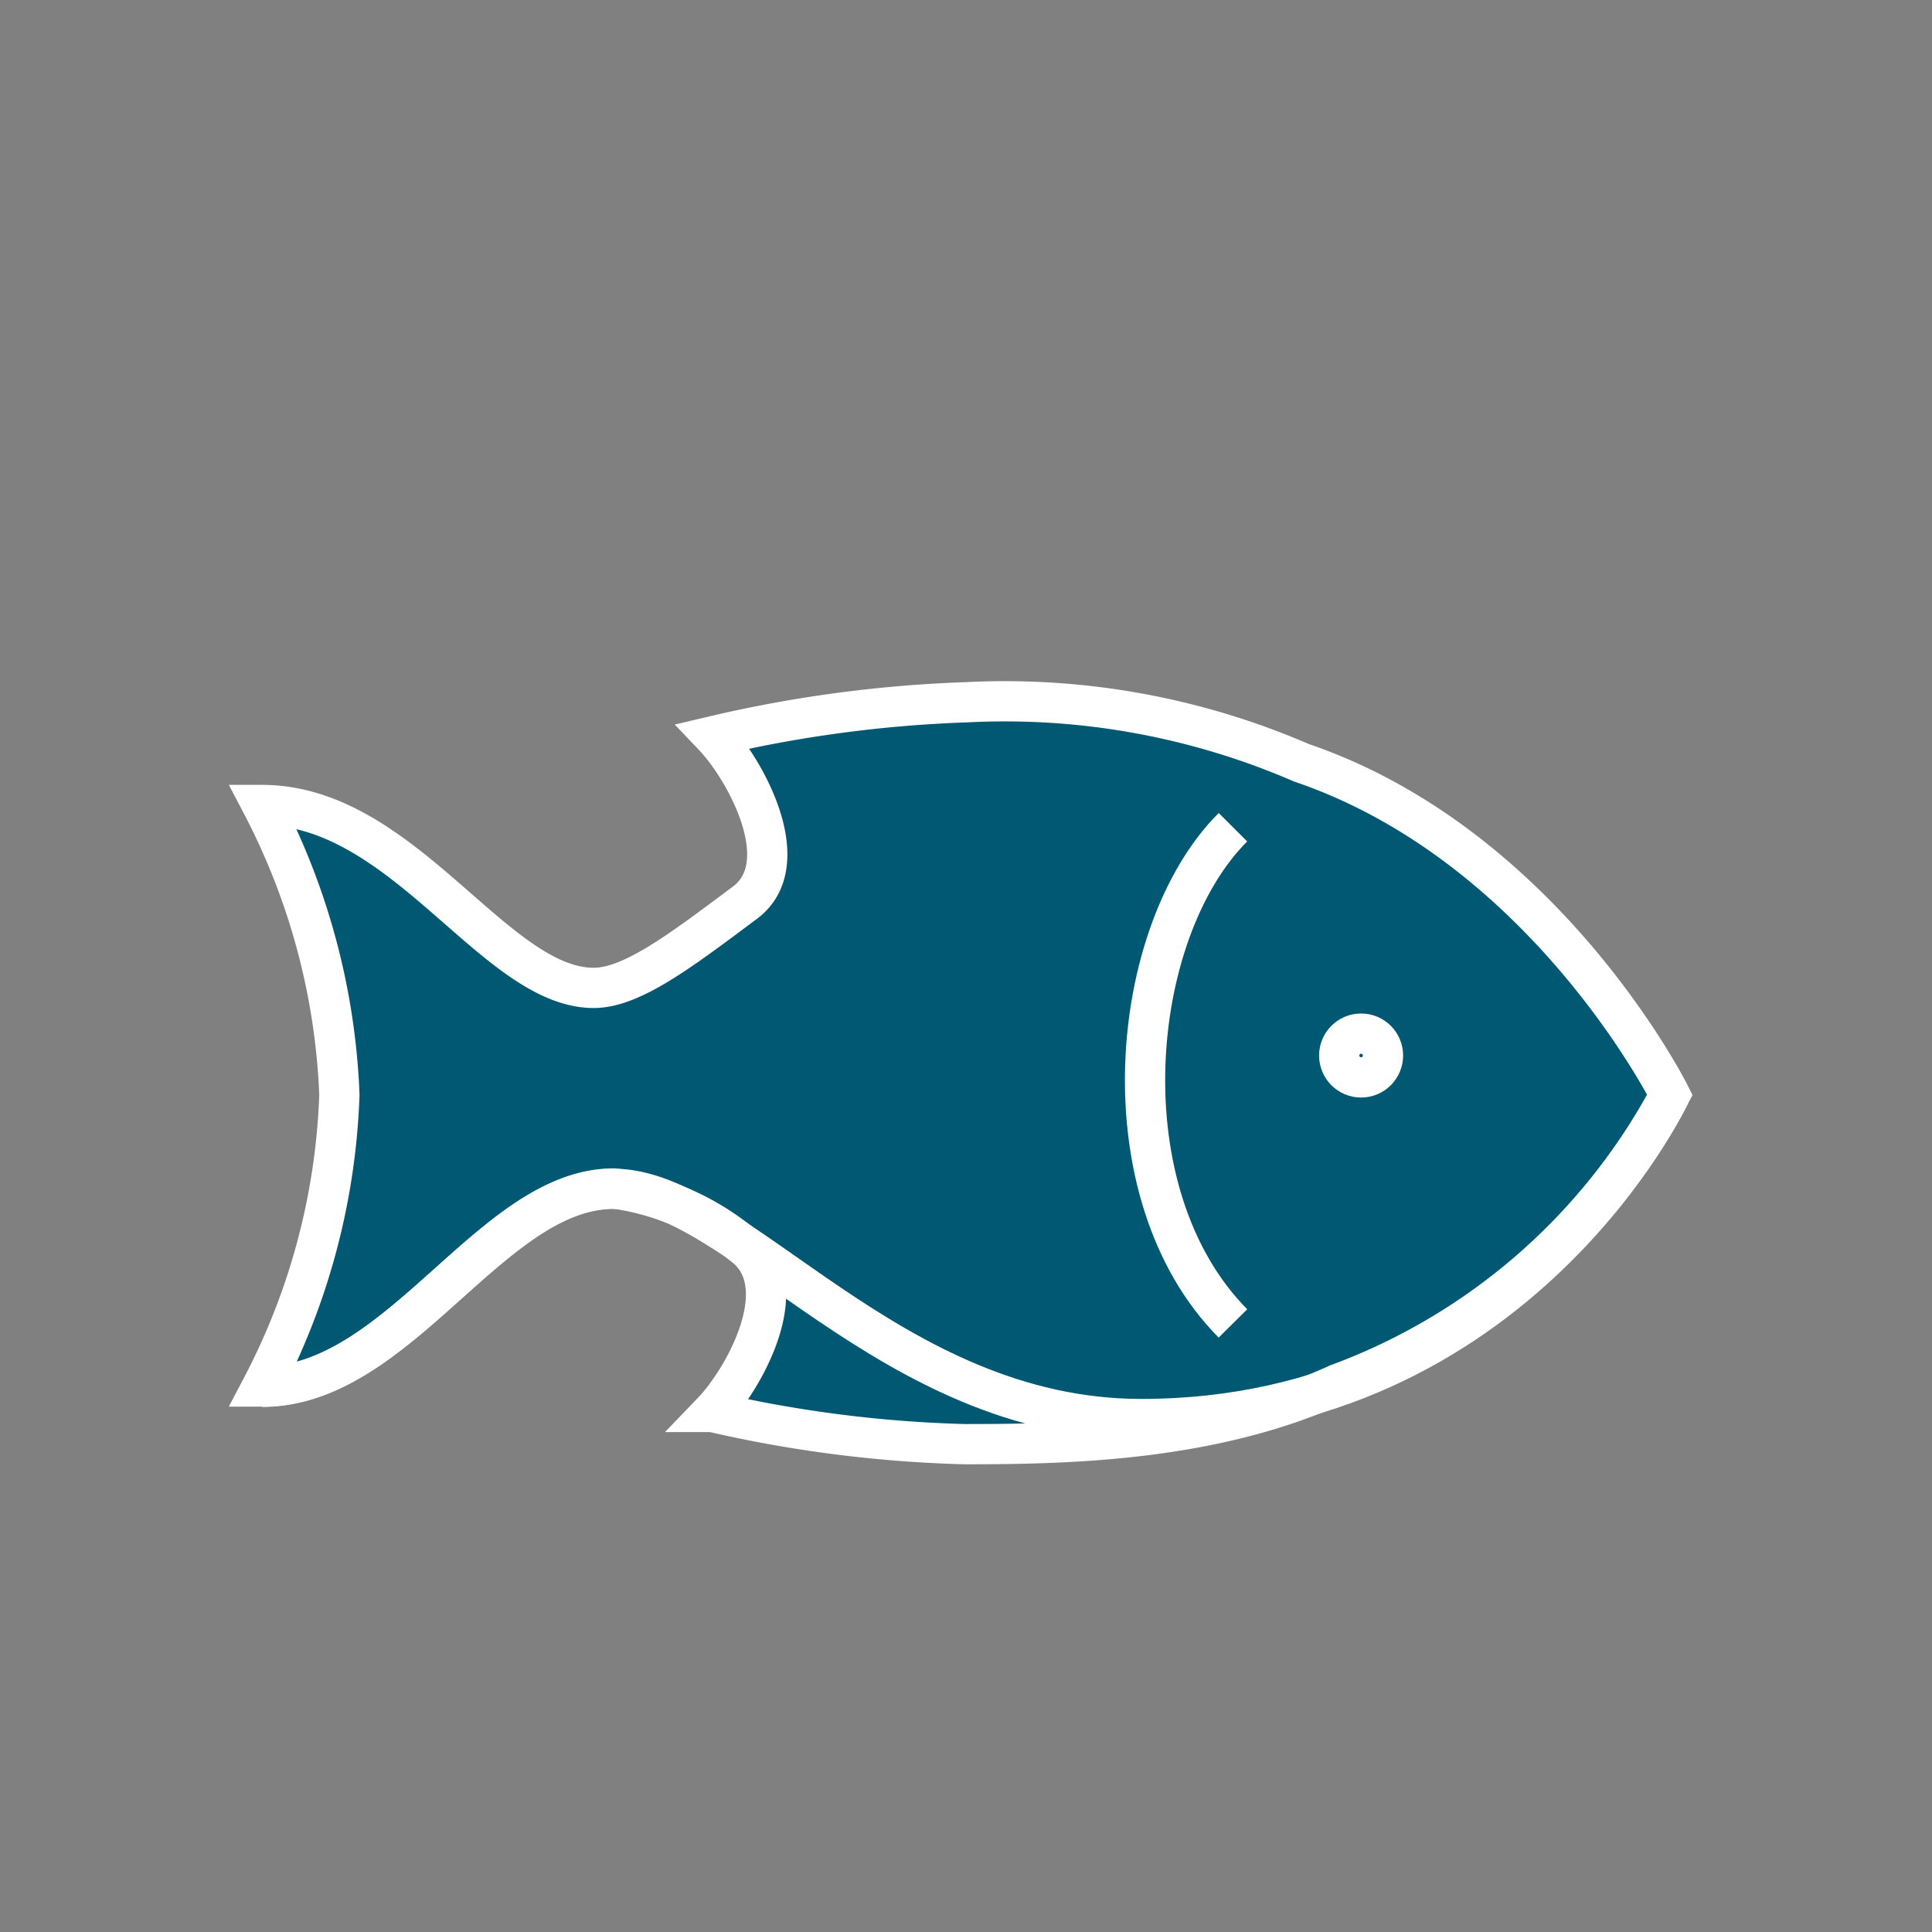 <svg xmlns="http://www.w3.org/2000/svg" id="Layer_1" data-name="Layer 1" viewBox="0 0 60 60"><rect x="0" y="0" width="60" height="60" fill="#808080" stroke="none"/><defs><style>.cls-1{fill:#005873;}.cls-1,.cls-2{stroke:#fff;stroke-miterlimit:10;stroke-width:1.25px;}.cls-2{fill:none;}</style></defs><path class="cls-1" d="M51.86,34S48,26.27,40.42,23.69h0A23.19,23.19,0,0,0,30,21.81a40.16,40.16,0,0,0-7.84,1.05c1,1.05,2.62,4,.94,5.2h0c-1.93,1.44-3.47,2.62-4.66,2.62C15.36,30.68,12.54,25,8.14,25a21.22,21.22,0,0,1,2.4,9,21.07,21.07,0,0,1-2.4,9.06c4.28,0,7.11-6.15,10.92-6.15a7.91,7.91,0,0,1,4,1.75c1.68,1.22.07,4.14-.94,5.19a39.41,39.41,0,0,0,7.84,1c3.15,0,7.68-.08,11.59-1.87h0A19.24,19.24,0,0,0,51.86,34Z"></path><path class="cls-1" d="M38.29,25.69c-3.26,3.26-4,11.37,0,15.41"></path><circle class="cls-1" cx="42.27" cy="32.78" r="0.68"></circle><path class="cls-2" d="M8.14,43.07c4.28,0,7.11-6.15,10.92-6.15s8.56,7.15,16.38,7.15C47.14,44.07,51.86,34,51.86,34"></path></svg>